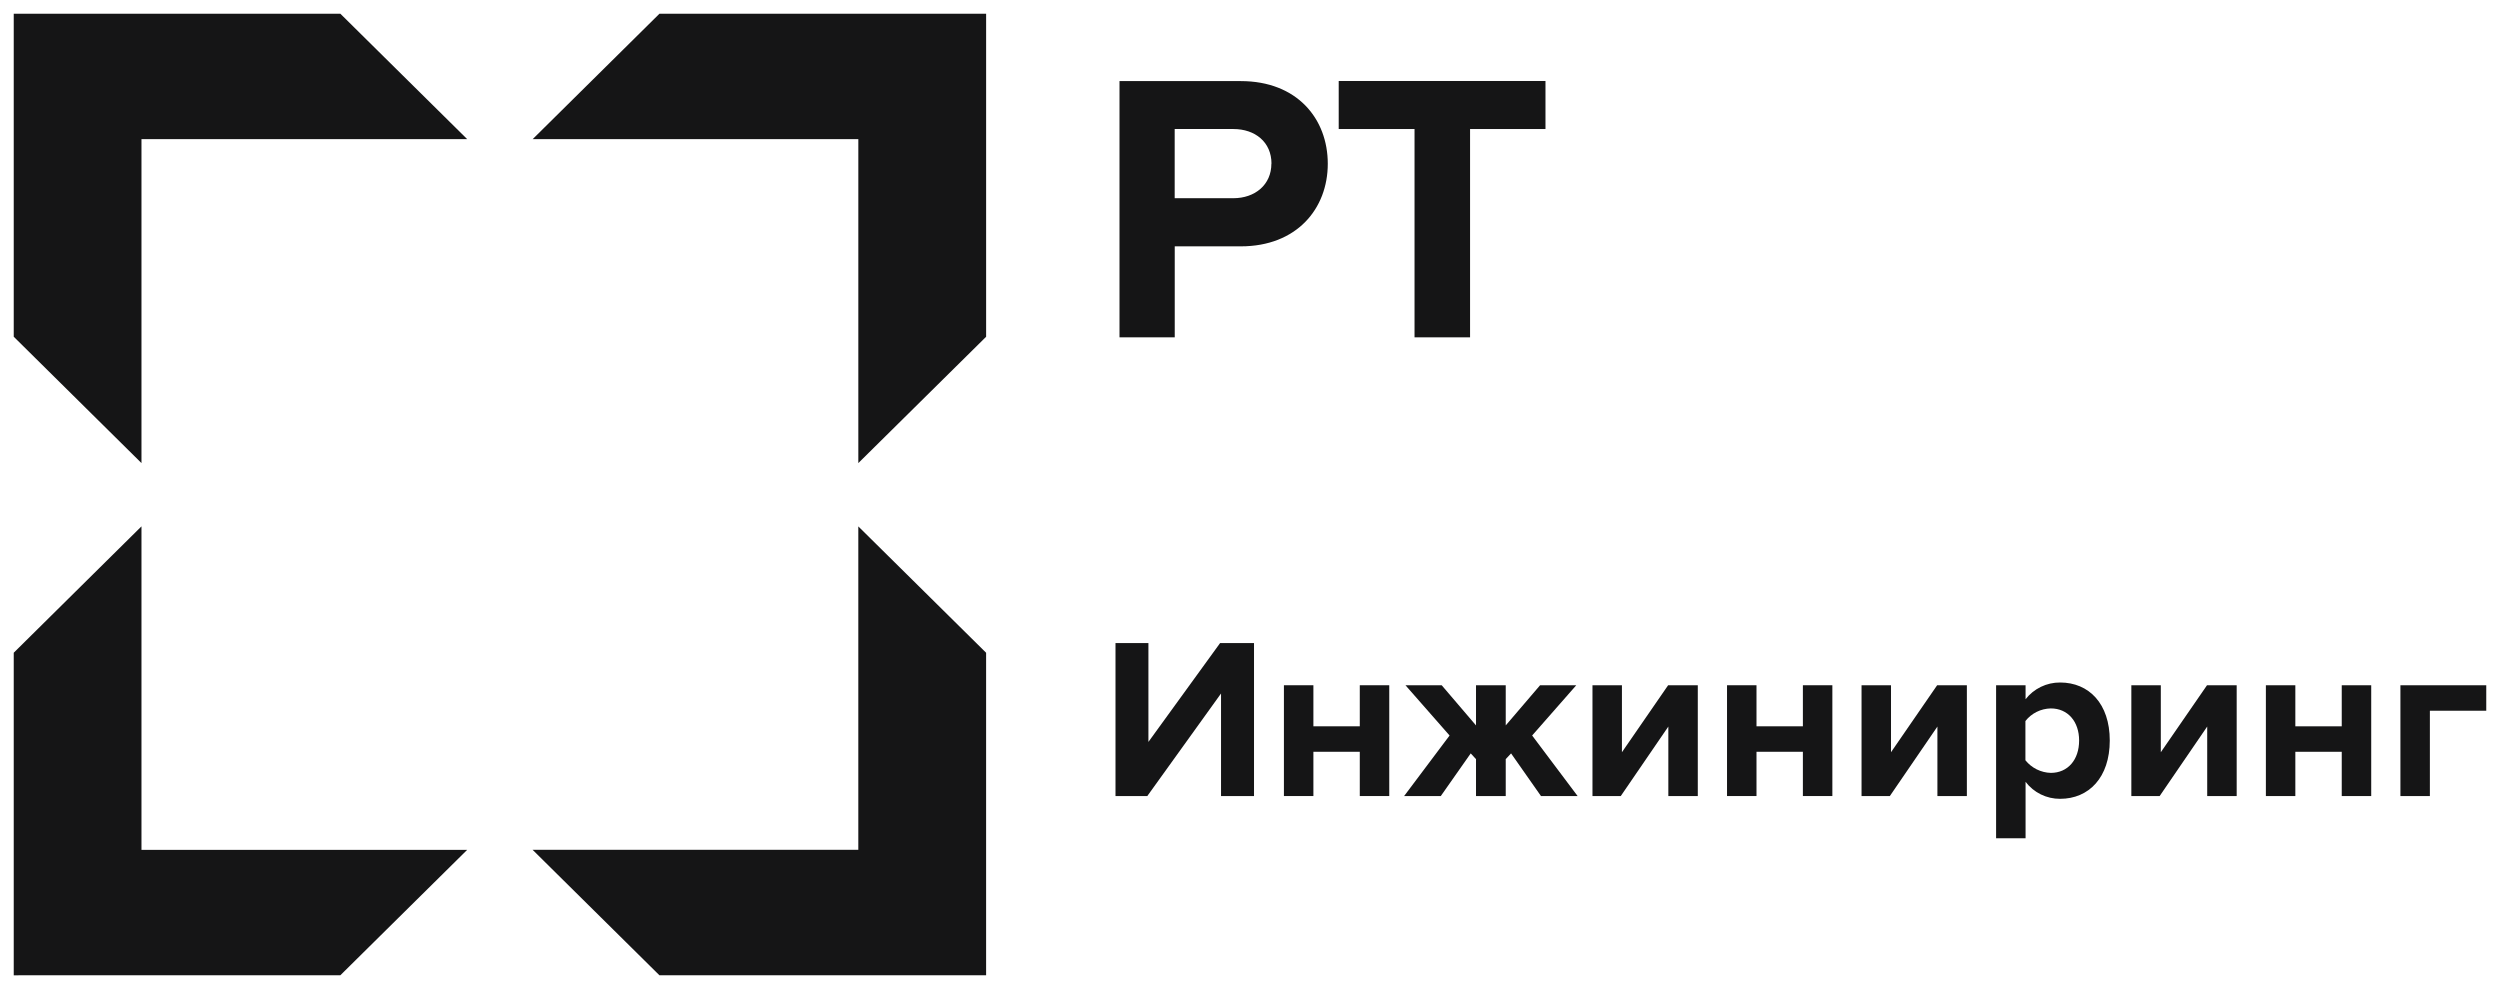 <?xml version="1.0" encoding="UTF-8"?> <svg xmlns="http://www.w3.org/2000/svg" xmlns:xlink="http://www.w3.org/1999/xlink" width="182" height="72" xml:space="preserve" overflow="hidden"><defs><clipPath id="clip0"><rect x="75" y="237" width="180" height="70"></rect></clipPath><clipPath id="clip1"><rect x="75" y="237" width="180" height="70"></rect></clipPath><clipPath id="clip2"><rect x="75" y="237" width="180" height="70"></rect></clipPath><clipPath id="clip3"><rect x="75" y="237" width="180" height="70"></rect></clipPath></defs><g transform="translate(-74 -236)"><g><g clip-path="url(#clip0)"><g clip-path="url(#clip1)"><g clip-path="url(#clip2)"><g clip-path="url(#clip3)"><path d="M46.267 0 37.183 9.13 60.518 9.13 60.518 32.712 69.675 23.516 69.675 11.493 69.675 0 46.267 0Z" fill="#151516" fill-rule="nonzero" fill-opacity="1" transform="matrix(1.016 0 0 1 75 237)"></path><path d="M60.517 60.867 37.179 60.867 46.267 70.001 69.674 70.001 69.674 46.521 60.517 37.322 60.517 60.867Z" fill="#151516" fill-rule="nonzero" fill-opacity="1" transform="matrix(1.016 0 0 1 75 237)"></path><path d="M0 0 0 11.489 0 23.513 9.153 32.712 9.153 9.13 32.492 9.13 23.404 0 0 0Z" fill="#151516" fill-rule="nonzero" fill-opacity="1" transform="matrix(1.016 0 0 1 75 237)"></path><path d="M0 46.519 0 70.002 23.404 69.998 32.492 60.868 9.153 60.868 9.153 37.319 0 46.519Z" fill="#151516" fill-rule="nonzero" fill-opacity="1" transform="matrix(1.016 0 0 1 75 237)"></path><path d="M90.122 10.914C90.122 9.344 88.95 8.393 87.391 8.393L83.186 8.393 83.186 13.43 87.384 13.43C88.942 13.43 90.115 12.45 90.115 10.914M79.232 23.559 79.232 4.904 87.923 4.904C91.96 4.904 94.156 7.647 94.156 10.921 94.156 14.195 91.931 16.934 87.923 16.934L83.19 16.934 83.19 23.559 79.232 23.559Z" fill="#151516" fill-rule="nonzero" fill-opacity="1" transform="matrix(1.016 0 0 1 75 237)"></path><path d="M100.372 23.558 100.372 8.393 94.939 8.393 94.939 4.896 109.755 4.896 109.755 8.393 104.351 8.393 104.351 23.558 100.372 23.558Z" fill="#151516" fill-rule="nonzero" fill-opacity="1" transform="matrix(1.016 0 0 1 75 237)"></path><path d="M78.945 56.952 78.945 45.814 81.304 45.814 81.304 53.012 86.441 45.814 88.87 45.814 88.87 56.952 86.507 56.952 86.507 49.486 81.224 56.952 78.945 56.952Z" fill="#151516" fill-rule="nonzero" fill-opacity="1" transform="matrix(1.016 0 0 1 75 237)"></path><path d="M91.013 56.952 91.013 48.886 93.125 48.886 93.125 51.875 96.449 51.875 96.449 48.886 98.561 48.886 98.561 56.952 96.449 56.952 96.449 53.729 93.125 53.729 93.125 56.952 91.013 56.952Z" fill="#151516" fill-rule="nonzero" fill-opacity="1" transform="matrix(1.016 0 0 1 75 237)"></path><path d="M99.625 56.953 102.883 52.545 99.723 48.887 102.319 48.887 104.777 51.81 104.777 48.887 106.907 48.887 106.907 51.81 109.367 48.887 111.96 48.887 108.799 52.545 112.058 56.953 109.433 56.953 107.289 53.847 106.907 54.264 106.907 56.953 104.777 56.953 104.777 54.264 104.398 53.847 102.253 56.953 99.625 56.953Z" fill="#151516" fill-rule="nonzero" fill-opacity="1" transform="matrix(1.016 0 0 1 75 237)"></path><path d="M113.122 56.952 113.122 48.886 115.233 48.886 115.233 53.762 118.543 48.886 120.669 48.886 120.669 56.952 118.558 56.952 118.558 51.893 115.15 56.952 113.122 56.952Z" fill="#151516" fill-rule="nonzero" fill-opacity="1" transform="matrix(1.016 0 0 1 75 237)"></path><path d="M122.763 56.952 122.763 48.886 124.875 48.886 124.875 51.875 128.199 51.875 128.199 48.886 130.311 48.886 130.311 56.952 128.199 56.952 128.199 53.729 124.875 53.729 124.875 56.952 122.763 56.952Z" fill="#151516" fill-rule="nonzero" fill-opacity="1" transform="matrix(1.016 0 0 1 75 237)"></path><path d="M132.402 56.952 132.402 48.886 134.513 48.886 134.513 53.762 137.819 48.886 139.949 48.886 139.949 56.952 137.838 56.952 137.838 51.893 134.43 56.952 132.402 56.952Z" fill="#151516" fill-rule="nonzero" fill-opacity="1" transform="matrix(1.016 0 0 1 75 237)"></path><path d="M147.992 52.91C147.992 51.524 147.181 50.573 145.964 50.573 145.612 50.58 145.265 50.666 144.951 50.824 144.635 50.983 144.359 51.211 144.144 51.491L144.144 54.348C144.362 54.625 144.639 54.851 144.953 55.01 145.268 55.168 145.612 55.256 145.964 55.266 147.181 55.266 147.992 54.315 147.992 52.91ZM144.155 55.917 144.155 60.025 142.043 60.025 142.043 48.887 144.155 48.887 144.155 49.904C144.446 49.523 144.821 49.215 145.251 49.003 145.68 48.792 146.152 48.683 146.631 48.686 148.692 48.686 150.188 50.222 150.188 52.91 150.188 55.599 148.692 57.154 146.631 57.154 146.15 57.157 145.676 57.046 145.246 56.831 144.816 56.617 144.443 56.304 144.155 55.917Z" fill="#151516" fill-rule="nonzero" fill-opacity="1" transform="matrix(1.016 0 0 1 75 237)"></path><path d="M151.734 56.952 151.734 48.886 153.846 48.886 153.846 53.762 157.156 48.886 159.282 48.886 159.282 56.952 157.17 56.952 157.17 51.893 153.763 56.952 151.734 56.952Z" fill="#151516" fill-rule="nonzero" fill-opacity="1" transform="matrix(1.016 0 0 1 75 237)"></path><path d="M161.374 56.953 161.374 48.887 163.485 48.887 163.485 51.876 166.81 51.876 166.81 48.887 168.922 48.887 168.922 56.953 166.81 56.953 166.81 53.73 163.485 53.73 163.485 56.953 161.374 56.953Z" fill="#151516" fill-rule="nonzero" fill-opacity="1" transform="matrix(1.016 0 0 1 75 237)"></path><path d="M171.014 48.886 171.014 56.952 173.125 56.952 173.125 50.741 177.214 50.741 177.214 48.886 171.014 48.886Z" fill="#151516" fill-rule="nonzero" fill-opacity="1" transform="matrix(1.016 0 0 1 75 237)"></path></g></g></g></g></g></g></svg> 